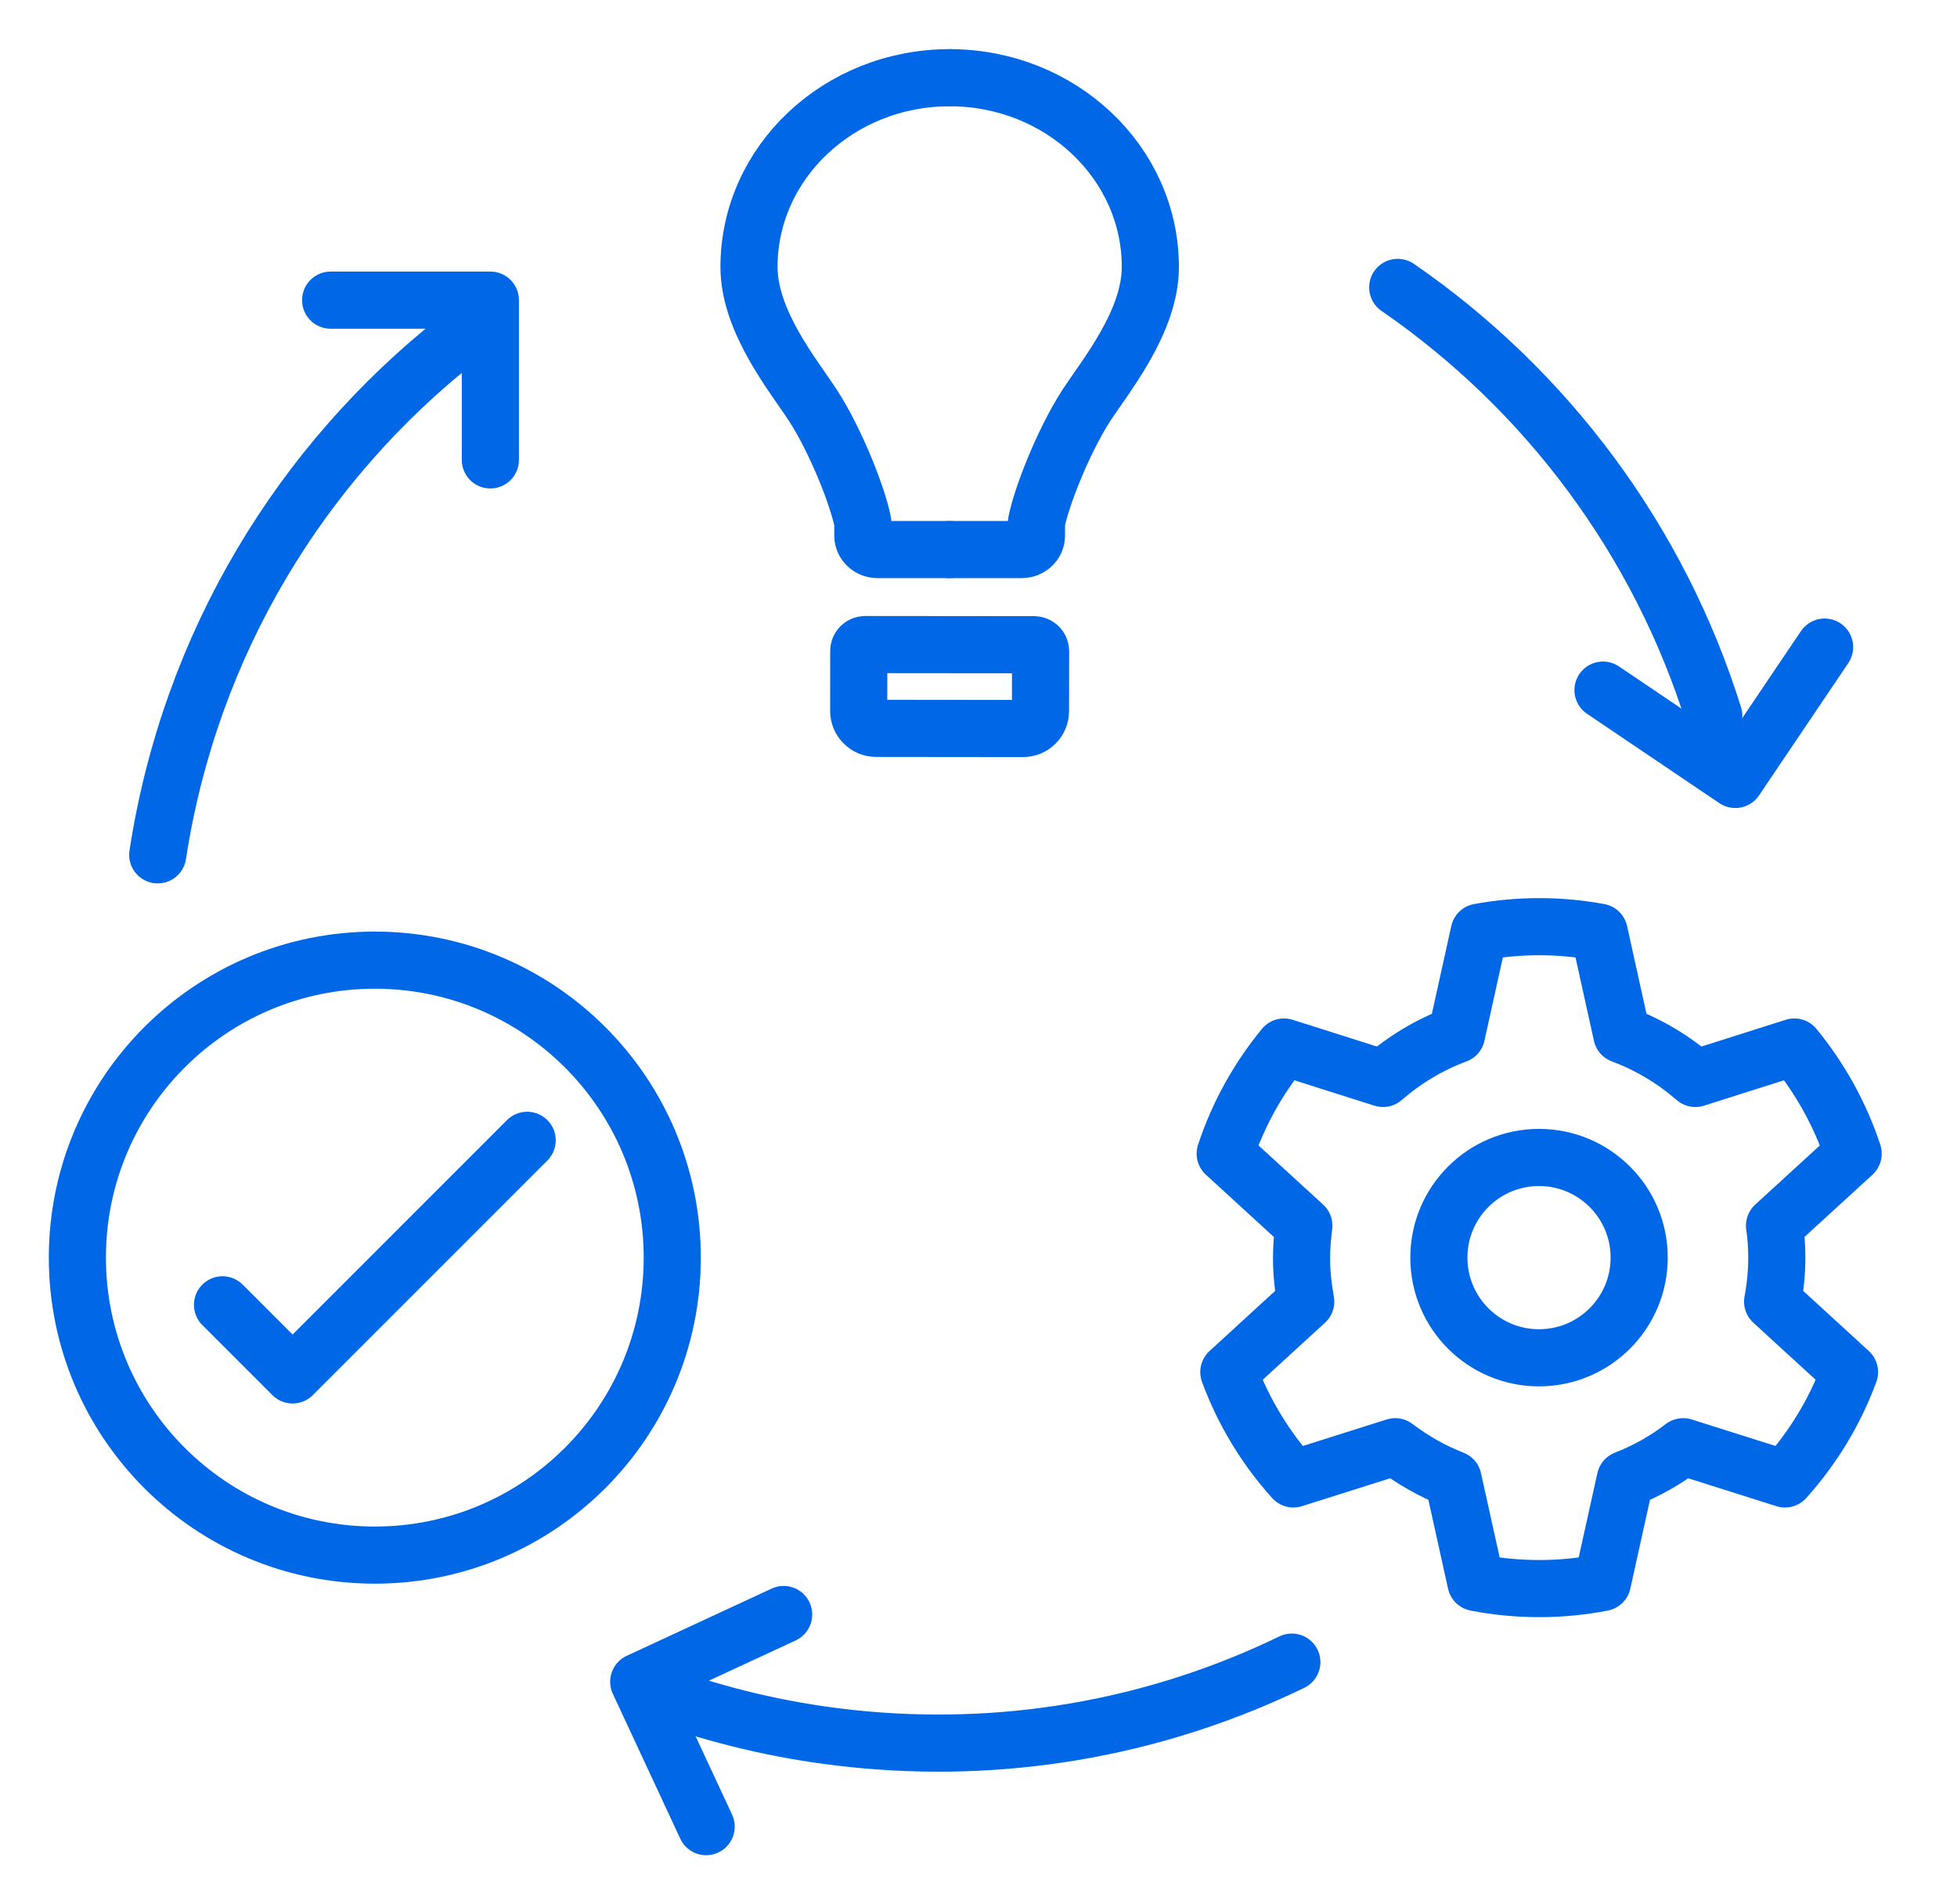 <svg width="37" height="36" viewBox="0 0 37 36" fill="none" xmlns="http://www.w3.org/2000/svg">
<g clip-path="url(#clip0_892_2204)">
<path d="M2.982 16.16C3.598 12.153 5.708 8.744 8.656 6.415" stroke="#0067E6" stroke-width="1.08" stroke-linecap="round" stroke-linejoin="round"/>
<path d="M24.424 31.421C21.994 32.598 19.226 33.149 16.342 32.889C15.158 32.782 14.013 32.544 12.929 32.188" stroke="#0067E6" stroke-width="1.08" stroke-linecap="round" stroke-linejoin="round"/>
<path d="M26.426 5.433C29.234 7.366 31.365 10.21 32.402 13.533" stroke="#0067E6" stroke-width="1.08" stroke-linecap="round" stroke-linejoin="round"/>
<path d="M6.251 5.674H9.271V8.694" stroke="#0067E6" stroke-width="1.08" stroke-linecap="round" stroke-linejoin="round"/>
<path d="M34.497 12.233L32.809 14.735L30.307 13.046" stroke="#0067E6" stroke-width="1.08" stroke-linecap="round" stroke-linejoin="round"/>
<path d="M13.351 34.531L12.076 31.792L14.816 30.521" stroke="#0067E6" stroke-width="1.08" stroke-linecap="round" stroke-linejoin="round"/>
<path d="M17.955 1.469C20.05 1.469 21.749 3.071 21.749 5.047C21.749 6.088 20.889 7.124 20.532 7.675C20.093 8.359 19.686 9.407 19.596 9.875V10.127C19.596 10.271 19.47 10.389 19.319 10.389H17.951" stroke="#0067E6" stroke-width="1.08" stroke-linecap="round" stroke-linejoin="round"/>
<path d="M17.955 1.469C15.86 1.469 14.161 3.071 14.161 5.047C14.161 6.088 15.021 7.124 15.377 7.675C15.817 8.359 16.223 9.407 16.313 9.875V10.127C16.313 10.271 16.439 10.389 16.591 10.389H17.959" stroke="#0067E6" stroke-width="1.08" stroke-linecap="round" stroke-linejoin="round"/>
<path d="M16.362 12.185L19.551 12.188C19.62 12.189 19.674 12.243 19.674 12.311L19.672 13.441C19.672 13.625 19.525 13.773 19.341 13.772L16.565 13.769C16.382 13.769 16.234 13.621 16.235 13.438L16.236 12.307C16.236 12.239 16.29 12.185 16.358 12.185L16.362 12.185Z" stroke="#0067E6" stroke-width="1.08" stroke-linecap="round" stroke-linejoin="round"/>
<path d="M7.087 29.398C10.192 29.398 12.71 26.88 12.71 23.774C12.71 20.669 10.192 18.151 7.087 18.151C3.981 18.151 1.463 20.669 1.463 23.774C1.463 26.88 3.981 29.398 7.087 29.398Z" stroke="#0067E6" stroke-width="1.08" stroke-linecap="round" stroke-linejoin="round"/>
<path d="M4.207 24.667L5.532 25.992L9.967 21.557" stroke="#0067E6" stroke-width="1.08" stroke-linecap="round" stroke-linejoin="round"/>
<path d="M33.514 24.606C33.565 24.336 33.593 24.059 33.593 23.774C33.593 23.569 33.579 23.368 33.55 23.17L35.037 21.809C34.792 21.067 34.41 20.383 33.925 19.793L32.053 20.387C31.646 20.034 31.178 19.75 30.663 19.559L30.235 17.622C29.867 17.554 29.486 17.518 29.101 17.518C28.715 17.518 28.334 17.554 27.966 17.622L27.538 19.559C27.023 19.75 26.555 20.034 26.148 20.387L24.276 19.793C23.791 20.383 23.409 21.064 23.164 21.809L24.651 23.17C24.626 23.368 24.608 23.569 24.608 23.774C24.608 24.059 24.637 24.336 24.687 24.606L23.233 25.938C23.51 26.69 23.927 27.374 24.453 27.958L26.379 27.349C26.71 27.601 27.077 27.81 27.473 27.965L27.905 29.916C28.294 29.992 28.694 30.031 29.101 30.031C29.507 30.031 29.91 29.992 30.296 29.916L30.728 27.965C31.124 27.81 31.491 27.605 31.822 27.349L33.748 27.958C34.274 27.374 34.691 26.69 34.968 25.938L33.514 24.606Z" stroke="#0067E6" stroke-width="1.08" stroke-linecap="round" stroke-linejoin="round"/>
<path d="M29.097 25.668C30.143 25.668 30.991 24.82 30.991 23.774C30.991 22.728 30.143 21.881 29.097 21.881C28.051 21.881 27.204 22.728 27.204 23.774C27.204 24.82 28.051 25.668 29.097 25.668Z" stroke="#0067E6" stroke-width="1.08" stroke-linecap="round" stroke-linejoin="round"/>
</g>
<defs>
<clipPath id="clip0_892_2204">
<rect width="36" height="36" fill="white" transform="translate(0.25)"/>
</clipPath>
</defs>
</svg>
